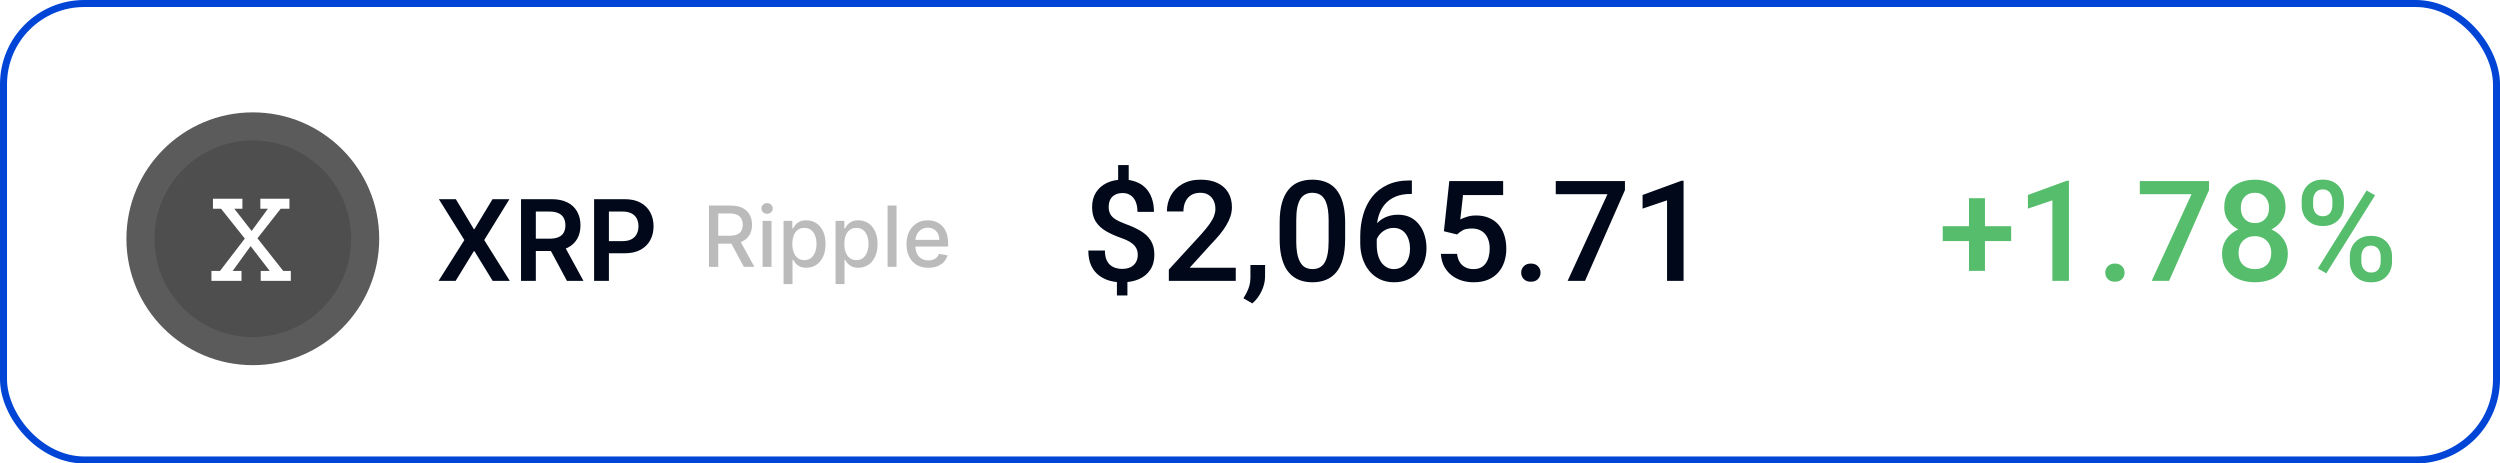 <svg width="178" height="33" viewBox="0 0 178 33" fill="none" xmlns="http://www.w3.org/2000/svg">
<rect x="0.25" y="0.25" width="177.5" height="32.5" rx="5.75" fill="white" stroke="#0045D6" stroke-width="0.5"/>
<path d="M80.364 11.753V13.213H79.612V11.753H80.364ZM80.272 19.727V21.035H79.524V19.727H80.272ZM81.009 18.149C81.009 17.961 80.97 17.796 80.892 17.656C80.817 17.513 80.693 17.384 80.52 17.27C80.348 17.153 80.117 17.044 79.827 16.943C79.41 16.797 79.046 16.633 78.733 16.45C78.424 16.265 78.183 16.037 78.011 15.767C77.841 15.493 77.757 15.153 77.757 14.746C77.757 14.346 77.848 13.999 78.03 13.706C78.216 13.413 78.473 13.187 78.802 13.027C79.13 12.868 79.515 12.788 79.954 12.788C80.293 12.788 80.597 12.838 80.867 12.94C81.141 13.04 81.373 13.188 81.565 13.384C81.757 13.579 81.904 13.82 82.005 14.106C82.109 14.39 82.161 14.715 82.161 15.083H80.989C80.989 14.875 80.965 14.689 80.916 14.526C80.87 14.36 80.802 14.22 80.711 14.106C80.62 13.989 80.509 13.9 80.379 13.838C80.252 13.776 80.107 13.745 79.944 13.745C79.713 13.745 79.523 13.789 79.373 13.877C79.223 13.962 79.113 14.079 79.041 14.229C78.973 14.378 78.939 14.549 78.939 14.741C78.939 14.927 78.974 15.089 79.046 15.229C79.118 15.37 79.24 15.496 79.412 15.61C79.588 15.721 79.829 15.833 80.135 15.947C80.555 16.097 80.918 16.265 81.224 16.45C81.533 16.633 81.77 16.859 81.936 17.129C82.106 17.396 82.19 17.733 82.19 18.14C82.19 18.56 82.093 18.916 81.897 19.209C81.705 19.502 81.435 19.725 81.087 19.878C80.742 20.028 80.34 20.102 79.881 20.102C79.591 20.102 79.303 20.065 79.017 19.99C78.733 19.912 78.476 19.785 78.245 19.609C78.014 19.434 77.83 19.201 77.693 18.911C77.557 18.618 77.488 18.26 77.488 17.837H78.67C78.67 18.091 78.704 18.302 78.772 18.472C78.841 18.641 78.934 18.774 79.051 18.872C79.168 18.97 79.298 19.04 79.441 19.082C79.588 19.124 79.734 19.145 79.881 19.145C80.125 19.145 80.33 19.105 80.496 19.023C80.665 18.939 80.792 18.822 80.877 18.672C80.965 18.519 81.009 18.345 81.009 18.149ZM87.986 19.062V20H83.221V19.194L85.535 16.67C85.789 16.384 85.989 16.136 86.136 15.928C86.282 15.719 86.385 15.532 86.443 15.366C86.505 15.197 86.536 15.033 86.536 14.873C86.536 14.648 86.494 14.451 86.409 14.282C86.328 14.11 86.207 13.975 86.048 13.877C85.888 13.776 85.695 13.726 85.467 13.726C85.203 13.726 84.982 13.783 84.803 13.896C84.624 14.01 84.489 14.168 84.397 14.37C84.306 14.569 84.261 14.796 84.261 15.054H83.084C83.084 14.64 83.178 14.263 83.367 13.921C83.556 13.576 83.829 13.302 84.188 13.101C84.546 12.896 84.977 12.793 85.481 12.793C85.957 12.793 86.36 12.873 86.692 13.032C87.024 13.192 87.277 13.418 87.449 13.711C87.625 14.004 87.713 14.351 87.713 14.751C87.713 14.972 87.677 15.192 87.606 15.41C87.534 15.628 87.431 15.846 87.298 16.064C87.168 16.279 87.013 16.496 86.834 16.714C86.655 16.929 86.458 17.147 86.243 17.368L84.705 19.062H87.986ZM90.076 18.867L90.071 19.707C90.071 20.039 89.988 20.381 89.822 20.732C89.656 21.084 89.436 21.374 89.163 21.602L88.533 21.235C88.624 21.089 88.707 20.941 88.782 20.791C88.857 20.641 88.917 20.482 88.963 20.312C89.008 20.143 89.031 19.956 89.031 19.751V18.867H90.076ZM95.774 15.85V17.012C95.774 17.568 95.719 18.044 95.608 18.438C95.501 18.828 95.345 19.145 95.14 19.39C94.935 19.634 94.689 19.813 94.402 19.927C94.119 20.041 93.802 20.098 93.45 20.098C93.17 20.098 92.91 20.062 92.669 19.99C92.431 19.919 92.216 19.806 92.024 19.653C91.832 19.5 91.668 19.303 91.531 19.062C91.398 18.818 91.294 18.527 91.219 18.189C91.147 17.85 91.111 17.458 91.111 17.012V15.85C91.111 15.29 91.167 14.818 91.277 14.434C91.388 14.046 91.546 13.732 91.751 13.491C91.956 13.247 92.2 13.07 92.483 12.959C92.77 12.848 93.089 12.793 93.44 12.793C93.724 12.793 93.984 12.829 94.222 12.9C94.463 12.969 94.677 13.078 94.866 13.227C95.058 13.377 95.221 13.573 95.355 13.813C95.491 14.051 95.595 14.339 95.667 14.678C95.739 15.013 95.774 15.404 95.774 15.85ZM94.598 17.178V15.674C94.598 15.391 94.581 15.142 94.549 14.927C94.516 14.709 94.467 14.525 94.402 14.375C94.341 14.222 94.262 14.098 94.168 14.004C94.074 13.906 93.966 13.836 93.846 13.794C93.725 13.748 93.59 13.726 93.44 13.726C93.258 13.726 93.095 13.761 92.952 13.833C92.809 13.901 92.689 14.012 92.591 14.165C92.493 14.318 92.418 14.52 92.366 14.771C92.317 15.018 92.293 15.319 92.293 15.674V17.178C92.293 17.464 92.309 17.716 92.342 17.935C92.374 18.153 92.423 18.34 92.488 18.496C92.553 18.649 92.632 18.776 92.723 18.877C92.817 18.975 92.924 19.046 93.045 19.092C93.169 19.137 93.304 19.16 93.45 19.16C93.636 19.16 93.8 19.124 93.943 19.053C94.087 18.981 94.207 18.867 94.305 18.711C94.402 18.551 94.476 18.345 94.524 18.091C94.573 17.837 94.598 17.533 94.598 17.178ZM100.379 12.847H100.525V13.809H100.442C100.022 13.809 99.659 13.874 99.353 14.004C99.051 14.134 98.802 14.313 98.606 14.541C98.411 14.769 98.265 15.036 98.167 15.342C98.073 15.645 98.025 15.967 98.025 16.309V17.427C98.025 17.71 98.056 17.961 98.118 18.179C98.18 18.394 98.266 18.574 98.377 18.721C98.491 18.864 98.621 18.973 98.768 19.048C98.914 19.123 99.072 19.16 99.241 19.16C99.417 19.16 99.576 19.124 99.72 19.053C99.863 18.978 99.985 18.875 100.086 18.745C100.187 18.615 100.263 18.46 100.315 18.281C100.368 18.102 100.394 17.907 100.394 17.695C100.394 17.494 100.368 17.305 100.315 17.129C100.267 16.95 100.193 16.794 100.096 16.66C99.998 16.523 99.876 16.418 99.73 16.343C99.586 16.265 99.42 16.226 99.231 16.226C98.997 16.226 98.784 16.281 98.592 16.392C98.403 16.502 98.25 16.647 98.133 16.826C98.019 17.002 97.957 17.189 97.947 17.388L97.498 17.241C97.524 16.939 97.591 16.667 97.698 16.426C97.809 16.185 97.954 15.98 98.133 15.81C98.312 15.641 98.519 15.513 98.753 15.425C98.991 15.334 99.251 15.288 99.534 15.288C99.879 15.288 100.179 15.353 100.433 15.483C100.687 15.614 100.896 15.791 101.062 16.016C101.232 16.237 101.357 16.491 101.438 16.777C101.523 17.061 101.565 17.357 101.565 17.666C101.565 18.008 101.513 18.327 101.409 18.623C101.305 18.916 101.152 19.173 100.95 19.395C100.752 19.616 100.509 19.788 100.223 19.912C99.939 20.036 99.617 20.098 99.256 20.098C98.875 20.098 98.535 20.024 98.235 19.878C97.939 19.731 97.687 19.53 97.478 19.273C97.273 19.015 97.117 18.719 97.01 18.384C96.902 18.049 96.849 17.694 96.849 17.319V16.831C96.849 16.291 96.917 15.781 97.054 15.303C97.19 14.821 97.4 14.396 97.684 14.028C97.97 13.661 98.336 13.372 98.782 13.164C99.228 12.953 99.76 12.847 100.379 12.847ZM103.743 16.694L102.806 16.465L103.191 12.891H107.024V13.887H104.168L103.973 15.63C104.083 15.565 104.236 15.501 104.432 15.44C104.627 15.374 104.85 15.342 105.101 15.342C105.436 15.342 105.735 15.397 105.999 15.508C106.266 15.615 106.492 15.773 106.678 15.981C106.863 16.186 107.005 16.437 107.103 16.733C107.2 17.026 107.249 17.357 107.249 17.725C107.249 18.053 107.2 18.361 107.103 18.648C107.008 18.934 106.865 19.186 106.673 19.404C106.481 19.622 106.238 19.793 105.945 19.917C105.656 20.037 105.312 20.098 104.915 20.098C104.619 20.098 104.334 20.055 104.061 19.971C103.79 19.883 103.548 19.754 103.333 19.585C103.118 19.412 102.946 19.201 102.815 18.95C102.685 18.696 102.61 18.405 102.591 18.076H103.743C103.772 18.307 103.836 18.504 103.934 18.667C104.035 18.826 104.168 18.949 104.334 19.033C104.5 19.118 104.692 19.16 104.91 19.16C105.109 19.16 105.28 19.126 105.423 19.058C105.566 18.986 105.685 18.885 105.779 18.755C105.877 18.621 105.949 18.465 105.994 18.286C106.043 18.107 106.067 17.909 106.067 17.69C106.067 17.482 106.04 17.292 105.984 17.119C105.932 16.947 105.853 16.797 105.745 16.67C105.641 16.543 105.509 16.445 105.35 16.377C105.19 16.305 105.006 16.27 104.798 16.27C104.518 16.27 104.303 16.31 104.153 16.392C104.007 16.473 103.87 16.574 103.743 16.694ZM108.309 19.414C108.309 19.232 108.37 19.079 108.494 18.955C108.618 18.828 108.785 18.765 108.997 18.765C109.212 18.765 109.38 18.828 109.5 18.955C109.624 19.079 109.686 19.232 109.686 19.414C109.686 19.596 109.624 19.749 109.5 19.873C109.38 19.997 109.212 20.059 108.997 20.059C108.785 20.059 108.618 19.997 108.494 19.873C108.37 19.749 108.309 19.596 108.309 19.414ZM115.696 12.891V13.535L112.854 20H111.614L114.451 13.828H110.77V12.891H115.696ZM119.871 12.866V20H118.694V14.263L116.951 14.854V13.882L119.729 12.866H119.871Z" fill="#000819"/>
<path d="M143.195 16.104V17.163H138.322V16.104H143.195ZM141.33 14.111V19.287H140.192V14.111H141.33ZM147.307 12.866V20H146.13V14.263L144.387 14.854V13.882L147.165 12.866H147.307ZM149.895 19.414C149.895 19.232 149.956 19.079 150.08 18.955C150.204 18.828 150.371 18.765 150.583 18.765C150.798 18.765 150.965 18.828 151.086 18.955C151.21 19.079 151.271 19.232 151.271 19.414C151.271 19.596 151.21 19.749 151.086 19.873C150.965 19.997 150.798 20.059 150.583 20.059C150.371 20.059 150.204 19.997 150.08 19.873C149.956 19.749 149.895 19.596 149.895 19.414ZM157.282 12.891V13.535L154.44 20H153.2L156.037 13.828H152.355V12.891H157.282ZM162.893 18.061C162.893 18.504 162.79 18.877 162.585 19.18C162.38 19.482 162.1 19.712 161.745 19.868C161.394 20.021 160.996 20.098 160.554 20.098C160.111 20.098 159.712 20.021 159.357 19.868C159.003 19.712 158.723 19.482 158.518 19.18C158.312 18.877 158.21 18.504 158.21 18.061C158.21 17.769 158.267 17.503 158.381 17.266C158.495 17.025 158.656 16.818 158.864 16.645C159.076 16.47 159.323 16.335 159.606 16.24C159.893 16.146 160.205 16.099 160.544 16.099C160.993 16.099 161.395 16.182 161.75 16.348C162.105 16.514 162.383 16.743 162.585 17.036C162.79 17.329 162.893 17.671 162.893 18.061ZM161.711 18.003C161.711 17.765 161.662 17.557 161.564 17.378C161.467 17.199 161.33 17.061 161.154 16.963C160.979 16.865 160.775 16.816 160.544 16.816C160.31 16.816 160.106 16.865 159.934 16.963C159.761 17.061 159.626 17.199 159.528 17.378C159.434 17.557 159.387 17.765 159.387 18.003C159.387 18.244 159.434 18.452 159.528 18.628C159.623 18.8 159.758 18.932 159.934 19.023C160.109 19.115 160.316 19.16 160.554 19.16C160.791 19.16 160.996 19.115 161.169 19.023C161.341 18.932 161.475 18.8 161.569 18.628C161.664 18.452 161.711 18.244 161.711 18.003ZM162.731 14.761C162.731 15.116 162.637 15.431 162.448 15.708C162.263 15.985 162.006 16.203 161.677 16.362C161.348 16.519 160.974 16.597 160.554 16.597C160.131 16.597 159.753 16.519 159.421 16.362C159.092 16.203 158.833 15.985 158.645 15.708C158.459 15.431 158.366 15.116 158.366 14.761C158.366 14.338 158.459 13.981 158.645 13.691C158.833 13.398 159.092 13.175 159.421 13.023C159.75 12.87 160.126 12.793 160.549 12.793C160.972 12.793 161.348 12.87 161.677 13.023C162.006 13.175 162.263 13.398 162.448 13.691C162.637 13.981 162.731 14.338 162.731 14.761ZM161.555 14.8C161.555 14.588 161.512 14.403 161.428 14.243C161.346 14.08 161.231 13.954 161.081 13.862C160.931 13.771 160.754 13.726 160.549 13.726C160.344 13.726 160.166 13.77 160.017 13.857C159.867 13.945 159.751 14.069 159.67 14.229C159.589 14.388 159.548 14.579 159.548 14.8C159.548 15.018 159.589 15.208 159.67 15.371C159.751 15.531 159.867 15.656 160.017 15.747C160.17 15.838 160.349 15.884 160.554 15.884C160.759 15.884 160.936 15.838 161.086 15.747C161.236 15.656 161.351 15.531 161.433 15.371C161.514 15.208 161.555 15.018 161.555 14.8ZM163.879 14.634V14.258C163.879 13.988 163.938 13.742 164.055 13.521C164.172 13.299 164.343 13.122 164.567 12.988C164.792 12.855 165.062 12.788 165.378 12.788C165.703 12.788 165.977 12.855 166.198 12.988C166.423 13.122 166.594 13.299 166.711 13.521C166.828 13.742 166.887 13.988 166.887 14.258V14.634C166.887 14.898 166.828 15.14 166.711 15.361C166.597 15.583 166.428 15.76 166.203 15.894C165.982 16.027 165.71 16.094 165.388 16.094C165.069 16.094 164.795 16.027 164.567 15.894C164.343 15.76 164.172 15.583 164.055 15.361C163.938 15.14 163.879 14.898 163.879 14.634ZM164.694 14.258V14.634C164.694 14.764 164.719 14.888 164.768 15.005C164.82 15.122 164.898 15.216 165.002 15.288C165.106 15.36 165.235 15.396 165.388 15.396C165.544 15.396 165.671 15.36 165.769 15.288C165.869 15.216 165.944 15.122 165.993 15.005C166.042 14.888 166.066 14.764 166.066 14.634V14.258C166.066 14.124 166.04 13.999 165.988 13.882C165.939 13.761 165.865 13.665 165.764 13.594C165.663 13.522 165.534 13.486 165.378 13.486C165.228 13.486 165.101 13.522 164.997 13.594C164.896 13.665 164.82 13.761 164.768 13.882C164.719 13.999 164.694 14.124 164.694 14.258ZM167.307 18.638V18.257C167.307 17.99 167.365 17.746 167.482 17.524C167.603 17.303 167.775 17.126 168 16.992C168.225 16.859 168.495 16.792 168.811 16.792C169.136 16.792 169.41 16.859 169.631 16.992C169.855 17.126 170.025 17.303 170.139 17.524C170.256 17.746 170.314 17.99 170.314 18.257V18.638C170.314 18.905 170.256 19.149 170.139 19.37C170.025 19.591 169.857 19.769 169.636 19.902C169.414 20.036 169.143 20.102 168.82 20.102C168.501 20.102 168.228 20.036 168 19.902C167.775 19.769 167.603 19.591 167.482 19.37C167.365 19.149 167.307 18.905 167.307 18.638ZM168.127 18.257V18.638C168.127 18.768 168.153 18.892 168.205 19.009C168.26 19.126 168.34 19.222 168.444 19.297C168.549 19.369 168.674 19.404 168.82 19.404C168.986 19.404 169.12 19.369 169.221 19.297C169.322 19.222 169.393 19.128 169.436 19.014C169.481 18.896 169.504 18.771 169.504 18.638V18.257C169.504 18.123 169.478 17.998 169.426 17.881C169.377 17.764 169.3 17.669 169.196 17.598C169.095 17.526 168.967 17.49 168.811 17.49C168.658 17.49 168.531 17.526 168.43 17.598C168.329 17.669 168.252 17.764 168.2 17.881C168.151 17.998 168.127 18.123 168.127 18.257ZM169.104 13.906L165.632 19.463L165.031 19.116L168.503 13.56L169.104 13.906Z" fill="#55BD6C"/>
<circle cx="18" cy="17" r="9" fill="url(#paint0_linear_217_308)"/>
<g filter="url(#filter0_i_217_308)">
<circle cx="18" cy="17" r="7" fill="#4E4E4E"/>
</g>
<path d="M20.706 20H18.564V19.289H19.203L17.844 17.525L16.566 19.289H17.196V20H15.054V19.289H15.666L17.43 16.985L15.738 14.861H15.162V14.15H17.259V14.861H16.683L17.916 16.445L19.077 14.861H18.537V14.15H20.607V14.861H19.986L18.33 16.967L20.166 19.289H20.706V20Z" fill="white"/>
<path d="M50.479 19V14.636H52.035C52.373 14.636 52.653 14.695 52.876 14.811C53.101 14.928 53.269 15.089 53.379 15.295C53.49 15.499 53.545 15.736 53.545 16.004C53.545 16.271 53.489 16.506 53.377 16.709C53.266 16.911 53.099 17.068 52.874 17.18C52.651 17.293 52.371 17.349 52.033 17.349H50.854V16.782H51.973C52.186 16.782 52.359 16.751 52.493 16.69C52.628 16.629 52.727 16.541 52.789 16.424C52.852 16.308 52.883 16.168 52.883 16.004C52.883 15.839 52.851 15.697 52.787 15.576C52.724 15.455 52.626 15.363 52.491 15.299C52.357 15.234 52.182 15.201 51.965 15.201H51.138V19H50.479ZM52.633 17.031L53.712 19H52.962L51.905 17.031H52.633ZM54.295 19V15.727H54.932V19H54.295ZM54.617 15.222C54.506 15.222 54.411 15.185 54.332 15.111C54.254 15.036 54.215 14.947 54.215 14.843C54.215 14.738 54.254 14.648 54.332 14.575C54.411 14.499 54.506 14.462 54.617 14.462C54.728 14.462 54.822 14.499 54.901 14.575C54.98 14.648 55.02 14.738 55.02 14.843C55.02 14.947 54.98 15.036 54.901 15.111C54.822 15.185 54.728 15.222 54.617 15.222ZM55.79 20.227V15.727H56.412V16.258H56.465C56.502 16.19 56.555 16.111 56.625 16.021C56.694 15.932 56.791 15.854 56.915 15.787C57.038 15.719 57.202 15.685 57.405 15.685C57.669 15.685 57.905 15.751 58.112 15.885C58.319 16.018 58.482 16.211 58.6 16.462C58.719 16.714 58.779 17.016 58.779 17.37C58.779 17.724 58.72 18.027 58.602 18.28C58.484 18.531 58.322 18.725 58.116 18.861C57.91 18.996 57.675 19.064 57.411 19.064C57.212 19.064 57.05 19.03 56.923 18.964C56.798 18.897 56.7 18.819 56.629 18.729C56.558 18.64 56.503 18.56 56.465 18.491H56.427V20.227H55.79ZM56.414 17.364C56.414 17.594 56.447 17.796 56.514 17.969C56.581 18.142 56.677 18.278 56.804 18.376C56.93 18.472 57.085 18.521 57.268 18.521C57.459 18.521 57.618 18.47 57.746 18.369C57.873 18.267 57.97 18.129 58.035 17.954C58.102 17.779 58.136 17.582 58.136 17.364C58.136 17.148 58.103 16.954 58.038 16.782C57.974 16.61 57.877 16.474 57.748 16.375C57.62 16.276 57.46 16.226 57.268 16.226C57.084 16.226 56.927 16.273 56.8 16.369C56.673 16.464 56.577 16.597 56.512 16.767C56.447 16.938 56.414 17.136 56.414 17.364ZM59.493 20.227V15.727H60.115V16.258H60.168C60.205 16.19 60.258 16.111 60.328 16.021C60.398 15.932 60.494 15.854 60.618 15.787C60.741 15.719 60.905 15.685 61.108 15.685C61.372 15.685 61.608 15.751 61.815 15.885C62.023 16.018 62.185 16.211 62.303 16.462C62.422 16.714 62.482 17.016 62.482 17.37C62.482 17.724 62.423 18.027 62.305 18.28C62.187 18.531 62.025 18.725 61.819 18.861C61.614 18.996 61.378 19.064 61.114 19.064C60.915 19.064 60.753 19.03 60.626 18.964C60.501 18.897 60.403 18.819 60.332 18.729C60.261 18.64 60.206 18.56 60.168 18.491H60.13V20.227H59.493ZM60.117 17.364C60.117 17.594 60.15 17.796 60.217 17.969C60.284 18.142 60.38 18.278 60.507 18.376C60.633 18.472 60.788 18.521 60.971 18.521C61.162 18.521 61.321 18.47 61.449 18.369C61.577 18.267 61.673 18.129 61.739 17.954C61.805 17.779 61.839 17.582 61.839 17.364C61.839 17.148 61.806 16.954 61.741 16.782C61.677 16.61 61.58 16.474 61.451 16.375C61.323 16.276 61.163 16.226 60.971 16.226C60.787 16.226 60.63 16.273 60.503 16.369C60.376 16.464 60.28 16.597 60.215 16.767C60.15 16.938 60.117 17.136 60.117 17.364ZM63.833 14.636V19H63.196V14.636H63.833ZM66.1 19.066C65.778 19.066 65.5 18.997 65.267 18.859C65.036 18.72 64.857 18.525 64.731 18.273C64.606 18.021 64.543 17.724 64.543 17.385C64.543 17.05 64.606 16.754 64.731 16.499C64.857 16.243 65.033 16.043 65.259 15.9C65.486 15.756 65.752 15.685 66.056 15.685C66.24 15.685 66.419 15.715 66.593 15.776C66.766 15.837 66.921 15.933 67.059 16.064C67.197 16.195 67.306 16.364 67.385 16.573C67.465 16.78 67.505 17.033 67.505 17.329V17.555H64.903V17.078H66.88C66.88 16.91 66.846 16.762 66.778 16.633C66.71 16.502 66.614 16.399 66.49 16.324C66.368 16.249 66.225 16.211 66.06 16.211C65.881 16.211 65.725 16.255 65.591 16.343C65.459 16.43 65.357 16.543 65.284 16.684C65.213 16.823 65.178 16.974 65.178 17.138V17.511C65.178 17.729 65.216 17.916 65.293 18.069C65.371 18.222 65.48 18.34 65.619 18.421C65.758 18.5 65.921 18.54 66.107 18.54C66.228 18.54 66.338 18.523 66.437 18.489C66.537 18.453 66.623 18.401 66.695 18.331C66.767 18.261 66.823 18.175 66.861 18.073L67.464 18.182C67.416 18.359 67.329 18.515 67.204 18.648C67.081 18.78 66.925 18.884 66.738 18.957C66.552 19.03 66.339 19.066 66.1 19.066Z" fill="#BBBBBB"/>
<path d="M32.455 14.182L33.736 16.312H33.781L35.068 14.182H36.27L34.477 17.091L36.298 20H35.077L33.781 17.884H33.736L32.44 20H31.224L33.062 17.091L31.247 14.182H32.455ZM37.097 20V14.182H39.279C39.726 14.182 40.101 14.259 40.404 14.415C40.709 14.57 40.939 14.788 41.094 15.068C41.252 15.347 41.33 15.671 41.33 16.043C41.33 16.416 41.251 16.74 41.092 17.014C40.934 17.287 40.702 17.498 40.396 17.648C40.089 17.796 39.712 17.869 39.265 17.869H37.711V16.994H39.123C39.384 16.994 39.598 16.958 39.765 16.886C39.932 16.812 40.055 16.706 40.134 16.565C40.216 16.423 40.256 16.249 40.256 16.043C40.256 15.836 40.216 15.66 40.134 15.514C40.053 15.367 39.929 15.255 39.762 15.179C39.595 15.101 39.38 15.062 39.117 15.062H38.151V20H37.097ZM40.103 17.364L41.543 20H40.367L38.952 17.364H40.103ZM42.3 20V14.182H44.482C44.929 14.182 45.304 14.265 45.607 14.432C45.912 14.598 46.142 14.828 46.298 15.119C46.455 15.409 46.533 15.739 46.533 16.108C46.533 16.481 46.455 16.812 46.298 17.102C46.14 17.392 45.908 17.62 45.602 17.787C45.295 17.952 44.917 18.034 44.468 18.034H43.022V17.168H44.326C44.587 17.168 44.801 17.122 44.968 17.031C45.135 16.94 45.258 16.815 45.337 16.656C45.419 16.497 45.459 16.314 45.459 16.108C45.459 15.902 45.419 15.72 45.337 15.562C45.258 15.405 45.134 15.283 44.965 15.196C44.798 15.107 44.584 15.062 44.32 15.062H43.354V20H42.3Z" fill="#000819"/>
<defs>
<filter id="filter0_i_217_308" x="11" y="10" width="14" height="14" filterUnits="userSpaceOnUse" color-interpolation-filters="sRGB">
<feFlood flood-opacity="0" result="BackgroundImageFix"/>
<feBlend mode="normal" in="SourceGraphic" in2="BackgroundImageFix" result="shape"/>
<feColorMatrix in="SourceAlpha" type="matrix" values="0 0 0 0 0 0 0 0 0 0 0 0 0 0 0 0 0 0 127 0" result="hardAlpha"/>
<feOffset/>
<feGaussianBlur stdDeviation="2"/>
<feComposite in2="hardAlpha" operator="arithmetic" k2="-1" k3="1"/>
<feColorMatrix type="matrix" values="0 0 0 0 0 0 0 0 0 0 0 0 0 0 0 0 0 0 0.4 0"/>
<feBlend mode="normal" in2="shape" result="effect1_innerShadow_217_308"/>
</filter>
<linearGradient id="paint0_linear_217_308" x1="11.5" y1="9.5" x2="25.5" y2="23.5" gradientUnits="userSpaceOnUse">
<stop stop-color="#5B5B5B"/>
<stop offset="1" stop-color="#5B5B5B"/>
</linearGradient>
</defs>
</svg>
